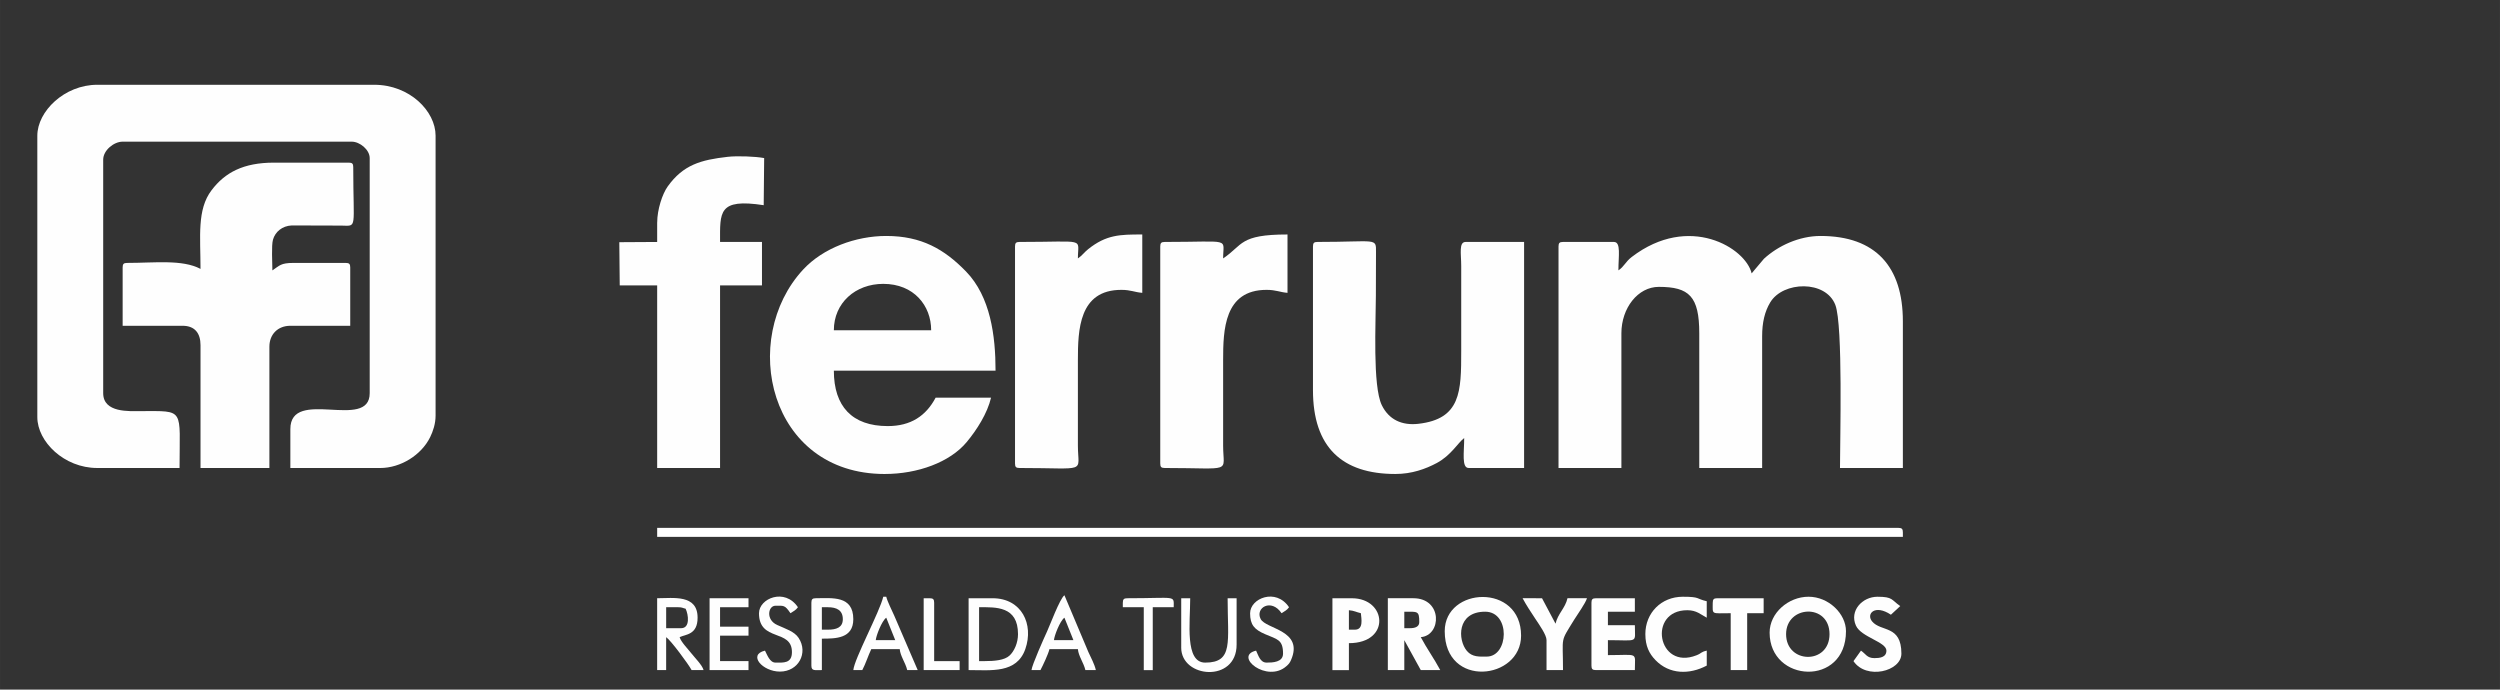 <?xml version="1.0" encoding="UTF-8"?>
<!DOCTYPE svg PUBLIC "-//W3C//DTD SVG 1.1//EN" "http://www.w3.org/Graphics/SVG/1.1/DTD/svg11.dtd">
<!-- Creator: CorelDRAW 2020 (64-Bit) -->
<svg xmlns="http://www.w3.org/2000/svg" xml:space="preserve" width="36.254mm" height="10mm" version="1.1" shape-rendering="geometricPrecision" text-rendering="geometricPrecision" image-rendering="optimizeQuality" fill-rule="evenodd" clip-rule="evenodd"
viewBox="0 0 1622.24 447.47"
 xmlns:xlink="http://www.w3.org/1999/xlink"
 xmlns:xodm="http://www.corel.com/coreldraw/odm/2003">
 <rect x="0" y="0" width="1622.24" height="447.47" fill="#333333" stroke="none"/>
 <g id="__x0023_Layer_x0020_1">
  <g id="_2565751656000">
   <rect fill="none" x="-0" y="-0" width="1622.24" height="447.47"/>
   <g>
    <path fill="#FEFEFE" d="M24.21 88.04l0 182.62c0,15.96 17.45,33.02 38.86,33.02l53.43 0c0,-39.08 3.74,-36.93 -25.26,-36.91 -7.1,0 -24.29,1.31 -24.29,-11.65l0 -151.54c0,-5.96 6.84,-11.66 12.63,-11.66l148.65 0c5.24,0 11.66,5.23 11.66,10.68l0 152.52c0,24.73 -51.49,-4.02 -51.49,23.31l0 25.26 58.29 0c13.25,0 26.69,-8.36 32.43,-20.03 1.87,-3.8 3.52,-8.73 3.52,-13.97l0 -181.65c0,-15.85 -16.76,-33.03 -39.83,-33.03l-179.74 0c-21.23,0 -38.86,17.23 -38.86,33.03z"/>
    <path fill="#FEFEFE" d="M1050.18 175.46c0,-9.29 1.8,-18.46 -2.91,-18.46l-33.04 0c-2.23,0 -2.91,0.68 -2.91,2.92l0 143.76 40.8 0 0 -87.42c0,-16.34 10.68,-30.11 24.29,-30.11 19.7,0 26.24,6.2 26.24,30.11l0 87.42 40.8 0 0 -85.48c0,-8.99 1.69,-16.04 5.24,-21.96 8.32,-13.88 36.11,-14.58 42.27,1.66 5.01,13.2 3.01,87.82 3.01,105.78l40.8 0 0 -95.19c0,-35.34 -17.56,-55.37 -53.44,-55.37 -13.84,0 -27.51,6.35 -36.7,14.79l-5.78 6.85c-0.84,1.07 -1.5,1.83 -2.21,2.64 -3.85,-16.51 -40.57,-39.1 -77.74,-10.7 -4.31,3.3 -4.85,6.16 -8.73,8.76z"/>
    <path fill="#FEFEFE" d="M130.11 174.49c-11.84,-6.26 -29.76,-3.88 -47.61,-3.88 -2.24,0 -2.92,0.68 -2.92,2.91l0 37.88 38.87 0c7.96,0 11.66,4.79 11.66,12.63l0 79.65 44.69 0 0 -78.68c0,-8.09 5.51,-13.6 13.6,-13.6l38.86 0 0 -37.88c0,-2.24 -0.68,-2.91 -2.92,-2.91l-34 0c-8.2,0 -8.99,1.77 -13.6,4.86 0,-4.76 -0.72,-16.14 0.4,-20 1.45,-5.03 5.96,-8.9 12.19,-9.18l32.16 0.1c10.56,0.17 7.72,2.9 7.72,-37.94 0,-2.24 -0.68,-2.91 -2.92,-2.91l-48.58 0c-19.73,0 -31.7,6.37 -40.42,17.87 -9.58,12.61 -7.19,29.96 -7.19,51.1z"/>
    <path fill="#FEFEFE" d="M573.14 184.2c19.87,0 31.09,14.11 31.09,30.11l-63.15 0c0,-17.77 14.02,-30.11 32.06,-30.11zm0.97 123.37c21.4,0 42.26,-7.62 53.15,-20.68 6.56,-7.88 13.45,-18.65 15.83,-28.86l-35.95 0c-6.28,11.86 -16.12,18.46 -31.09,18.46 -23.14,0 -34.97,-12.8 -34.97,-35.94l104.93 0c0,-22.64 -3.29,-48.04 -19.17,-64.38 -14.04,-14.44 -28.9,-23.05 -51.76,-23.05 -19.76,0 -40.93,7.77 -53.95,21.83 -41.56,44.88 -22.32,132.63 52.98,132.63z"/>
    <path fill="#FEFEFE" d="M851.98 159.92l0 93.25c0,37.12 18.97,54.4 53.44,54.4 10.72,0 19.63,-3.24 26.89,-7.11 9.36,-5 13.79,-13.27 17.8,-16.2 0,9.2 -1.8,19.42 2.92,19.42l35.95 0 0 -146.68 -37.89 0c-4.59,0 -2.92,7.54 -2.91,15.55l0 55.37c0,26.17 -0.24,43.93 -27.78,47.09 -10.77,1.24 -19.21,-2.75 -23.75,-12.09 -6.05,-12.4 -3.85,-54.34 -3.85,-70.95l0.08 -28.25c0.08,-9.71 0.64,-6.72 -37.98,-6.72 -2.24,0 -2.91,0.68 -2.91,2.92z"/>
    <path fill="#FEFEFE" d="M426.43 144.38l0 12.63 -24.57 0.15 0.28 28.02 24.29 0 0 118.5 40.81 0 0 -118.5 27.2 0 0 -28.18 -27.2 0c0,-19.44 -1.26,-28.37 28.32,-23.85l0.3 -30.58c-5.81,-1.09 -17.42,-1.51 -23.61,-0.81 -17.54,1.98 -28.95,5.2 -39.02,19.28 -3.44,4.82 -6.78,14.97 -6.78,23.33z"/>
    <path fill="#FEFEFE" d="M699.44 167.69c0,-13.68 6,-10.69 -37.89,-10.69 -2.24,0 -2.91,0.68 -2.91,2.92l0 140.85c0,2.24 0.67,2.91 2.91,2.91 44.84,0 37.9,3.67 37.89,-14.57l0 -55.37c0,-19.64 0.66,-45.65 28.18,-45.65 6.21,0 8.52,1.52 13.6,1.94l0 -37.88c-14.53,0 -23.29,0.09 -35.14,9.55 -2.66,2.13 -3.79,4.08 -6.64,5.99z"/>
    <path fill="#FEFEFE" d="M793.68 167.69c0,-13.68 6,-10.69 -37.89,-10.69 -2.24,0 -2.91,0.68 -2.91,2.92l0 140.85c0,2.24 0.67,2.91 2.91,2.91 44.84,0 37.9,3.67 37.89,-14.57l0 -55.37c0,-19.64 0.66,-45.65 28.18,-45.65 6.21,0 8.52,1.52 13.6,1.94l0 -37.88c-31.45,0 -28.74,6.81 -41.78,15.54z"/>
    <path fill="#FEFEFE" d="M426.43 348.37l808.34 0 0 -2.92c0,-2.23 -0.68,-2.91 -2.91,-2.91l-805.43 0 0 5.83z"/>
    <path fill="#FEFEFE" d="M964.68 426.08c-4.55,0 -9.34,0.44 -12.82,-3.7 -6.01,-7.13 -6.6,-25.45 11.85,-25.45 16.51,0 15.39,29.14 0.97,29.14zm-27.2 -16.52c0,37.37 49.55,31.66 49.55,2.91 0,-34.23 -49.55,-31.71 -49.55,-2.91z"/>
    <path fill="#FEFEFE" d="M1158.99 411.51c0,-18.85 28.18,-20.2 28.18,0 0,19.9 -28.18,19.4 -28.18,0zm-10.69 -0.98c0,32.54 49.55,35.35 49.55,-0.97 0,-11.3 -11.25,-22.34 -24.29,-22.34 -13.08,0 -25.26,10.52 -25.26,23.31z"/>
    <path fill="#FEFEFE" d="M915.13 407.62l-3.88 0 0 -10.68c8.68,0 9.71,-0.7 9.71,6.8 0,2.99 -2.85,3.88 -5.83,3.88zm-14.57 27.2l10.69 0 0 -19.42 10.69 19.42 12.63 0c-3.92,-7.4 -8.67,-13.89 -12.63,-21.37 13.54,-1.12 14.25,-25.26 -4.86,-25.26l-16.52 0 0 46.63z"/>
    <path fill="#FEFEFE" d="M1032.69 391.11l0 40.8c0,2.24 0.67,2.91 2.91,2.91l25.26 0c0,-11.99 2.75,-9.71 -17.49,-9.71l0 -9.71c20.24,0 17.49,2.28 17.49,-9.71l-17.49 0 0 -8.74 17.49 0 0 -8.74 -25.26 0c-2.24,0 -2.91,0.68 -2.91,2.91z"/>
    <path fill="#FEFEFE" d="M1067.67 411.51c0,7.73 2.53,12.65 6.52,16.79 9.13,9.48 22.16,9.5 33.32,3.6l0 -9.71c-4.09,0.95 -3.16,1.66 -6.68,3.04 -25.29,9.96 -31.9,-29.26 -5.96,-29.26 6.04,0 8.7,2.77 12.63,4.86l0 -10.68c-7.15,-1.67 -4.18,-2.92 -15.55,-2.92 -13.88,0 -24.29,10.4 -24.29,24.29z"/>
    <path fill="#FEFEFE" d="M879.18 408.6l-3.88 0 0 -12.63c3.51,0.3 4.63,1.21 7.77,1.94 0.3,3.54 1.88,10.69 -3.89,10.69zm-14.57 26.23l10.69 0 0 -17.48c27.29,0 24.65,-29.14 1.94,-29.14l-12.63 0 0 46.63z"/>
    <path fill="#FEFEFE" d="M1224.09 422.2c0,4.47 -4.56,4.86 -7.77,4.86 -4.88,0 -5.64,-2.78 -8.74,-4.86 -1.51,2.26 -3.25,4.41 -4.86,6.8 8.25,12.33 31.09,6.71 31.09,-4.85 0,-18.77 -13.26,-13.95 -19.02,-20.93 -4.01,-4.87 1.79,-11.31 12.22,-4.33l6.05 -5.61c-5.93,-4.07 -4.63,-6.05 -14.8,-6.05 -9.8,0 -18.31,9.12 -13.93,18.76 3.41,7.51 19.76,10.53 19.76,16.21z"/>
    <path fill="#FEFEFE" d="M639.2 428.99l-3.88 0 0 -34.97c10.92,0 25.26,-0.8 25.26,17.49 0,5.61 -2.39,11.03 -5.52,13.91 -3.29,3.04 -9.84,3.57 -15.86,3.57zm-10.68 5.83c14.44,0 31.21,2.41 36.82,-13.69 5.57,-15.96 -2.31,-32.93 -21.28,-32.93l-15.54 0 0 46.63z"/>
    <path fill="#FEFEFE" d="M1003.54 415.4l0 19.42 10.69 0c0,-22.74 -2.08,-17.44 7.21,-32.62 2.06,-3.36 7.5,-10.9 8.34,-14.01l-12.63 0c-1.54,6.6 -6.23,9.92 -7.77,16.52l-8.76 -16.51 -12.61 -0.01c2.28,4.3 5.3,8.86 8.17,13.2 2.58,3.93 7.37,10.58 7.37,14z"/>
    <path fill="#FEFEFE" d="M1111.39 391.11c0,8.05 -1.28,6.8 11.66,6.8l0 36.91 10.69 0 0 -36.91 10.69 0 0 -9.71 -30.12 0c-2.23,0 -2.91,0.68 -2.91,2.91z"/>
    <path fill="#FEFEFE" d="M441.98 407.62l-9.71 0 0 -13.59 7.77 0c2.63,0 2.68,0.46 4.86,0.97 1.83,3.81 3.05,12.63 -2.91,12.63zm-15.55 27.2l5.83 0 0 -21.37c2.97,1.99 14.52,17.59 16.52,21.37l7.77 0c-0.85,-3.2 -5.57,-7.87 -7.77,-10.68 -2.21,-2.82 -6.98,-7.68 -7.78,-10.69 3.94,-1.89 11.66,-1.45 11.66,-12.63 0,-15.26 -15.71,-12.63 -26.24,-12.63l0 46.63z"/>
    <path fill="#FEFEFE" d="M690.7 400.82l5.83 14.57 -12.63 0c0.24,-2.89 3.89,-12.44 6.8,-14.57zm-21.38 34l5.83 0c1.52,-2.86 5.08,-10.38 5.83,-13.6l18.46 0c0.38,4.56 3.74,8.81 4.86,13.6l6.8 0c-0.94,-4.05 -3.29,-8.22 -4.84,-11.67l-15.56 -36.89c-2.99,2.19 -9.49,19.71 -11.33,23.64 -1.87,4.01 -9.77,21.73 -10.04,24.93z"/>
    <polygon fill="#FEFEFE" points="460.44,434.82 485.7,434.82 485.7,428.99 467.24,428.99 467.24,412.48 485.7,412.48 485.7,406.65 467.24,406.65 467.24,394.03 485.7,394.03 485.7,388.2 460.44,388.2 "/>
    <path fill="#FEFEFE" d="M766.48 420.25c0,19.92 35.95,22.93 35.95,-1.94l0 -30.11 -5.83 0c0,28.36 3.9,41.77 -14.57,41.77 -13.34,0 -9.71,-25.98 -9.71,-41.77l-5.83 0 0 32.06z"/>
    <path fill="#FEFEFE" d="M575.08 400.82l5.83 14.57 -12.63 0c0.24,-2.89 3.89,-12.44 6.8,-14.57zm-21.37 34l5.83 0c2.21,-4.17 3.77,-9.29 5.83,-13.6l18.46 0c0.38,4.56 3.74,8.81 4.86,13.6l6.8 0 -15.21 -35.3c-1.54,-3.46 -4.48,-9.25 -5.19,-12.3l-1.94 0c-2.27,9.76 -18.83,40.38 -19.43,47.6z"/>
    <path fill="#FEFEFE" d="M537.19 408.6l-3.89 0 0 -14.57 3.89 0c5.79,0 9.71,1.98 9.71,7.77 0,5.51 -4.38,6.8 -9.71,6.8zm-10.69 -17.49l0 40.8c0,3.58 2.08,2.91 6.8,2.91l0 -20.4c8.94,0 20.4,-0.03 20.4,-12.63 0,-15.6 -13.94,-13.6 -24.29,-13.6 -2.23,0 -2.91,0.68 -2.91,2.91z"/>
    <path fill="#FEFEFE" d="M492.5 397.91c0,18.82 21.38,9.92 21.38,25.26 0,7.49 -5.64,6.8 -10.69,6.8 -3.71,0 -5.43,-5.19 -6.8,-7.77 -11.26,2.62 -1.64,13.6 9.71,13.6 12,0 18.51,-12.1 12.13,-21.84 -2.75,-4.22 -8.48,-5.92 -13.93,-8.41 -7.59,-3.46 -5.84,-12.49 -1.11,-12.49 5.37,0 6.07,-0.59 9.72,4.86 2.1,-1.41 3.36,-1.83 4.86,-3.88 -8.52,-12.72 -25.26,-5.77 -25.26,3.88z"/>
    <path fill="#FEFEFE" d="M811.18 397.91c0,7.58 2.79,10.6 9.72,13.6 7.86,3.4 11.66,3.43 11.66,12.63 0,5.66 -6.84,5.83 -10.69,5.83 -4.18,0 -5.38,-4.82 -6.8,-7.77 -14.86,3.46 7.13,21.34 19.74,10.02 1.45,-1.29 2.1,-2.03 2.91,-3.88 8.5,-19.42 -16.31,-20.05 -19.69,-26.67 -3.71,-7.25 6.92,-13.66 13.56,-3.75 2.11,-1.41 3.36,-1.83 4.86,-3.88 -8.52,-12.72 -25.26,-5.77 -25.26,3.88z"/>
    <path fill="#FEFEFE" d="M728.59 391.11l0 2.92 13.6 0 0 40.8 5.83 0 0 -40.8 13.6 0c0,-8.04 2.04,-5.83 -30.11,-5.83 -2.24,0 -2.91,0.68 -2.91,2.91z"/>
    <path fill="#FEFEFE" d="M599.37 434.82l23.32 0 0 -5.83 -16.52 0 0 -37.88c0,-2.23 -0.68,-2.91 -2.91,-2.91l-3.89 0 0 46.63z"/>
   </g>
  </g>
 </g>
</svg>
